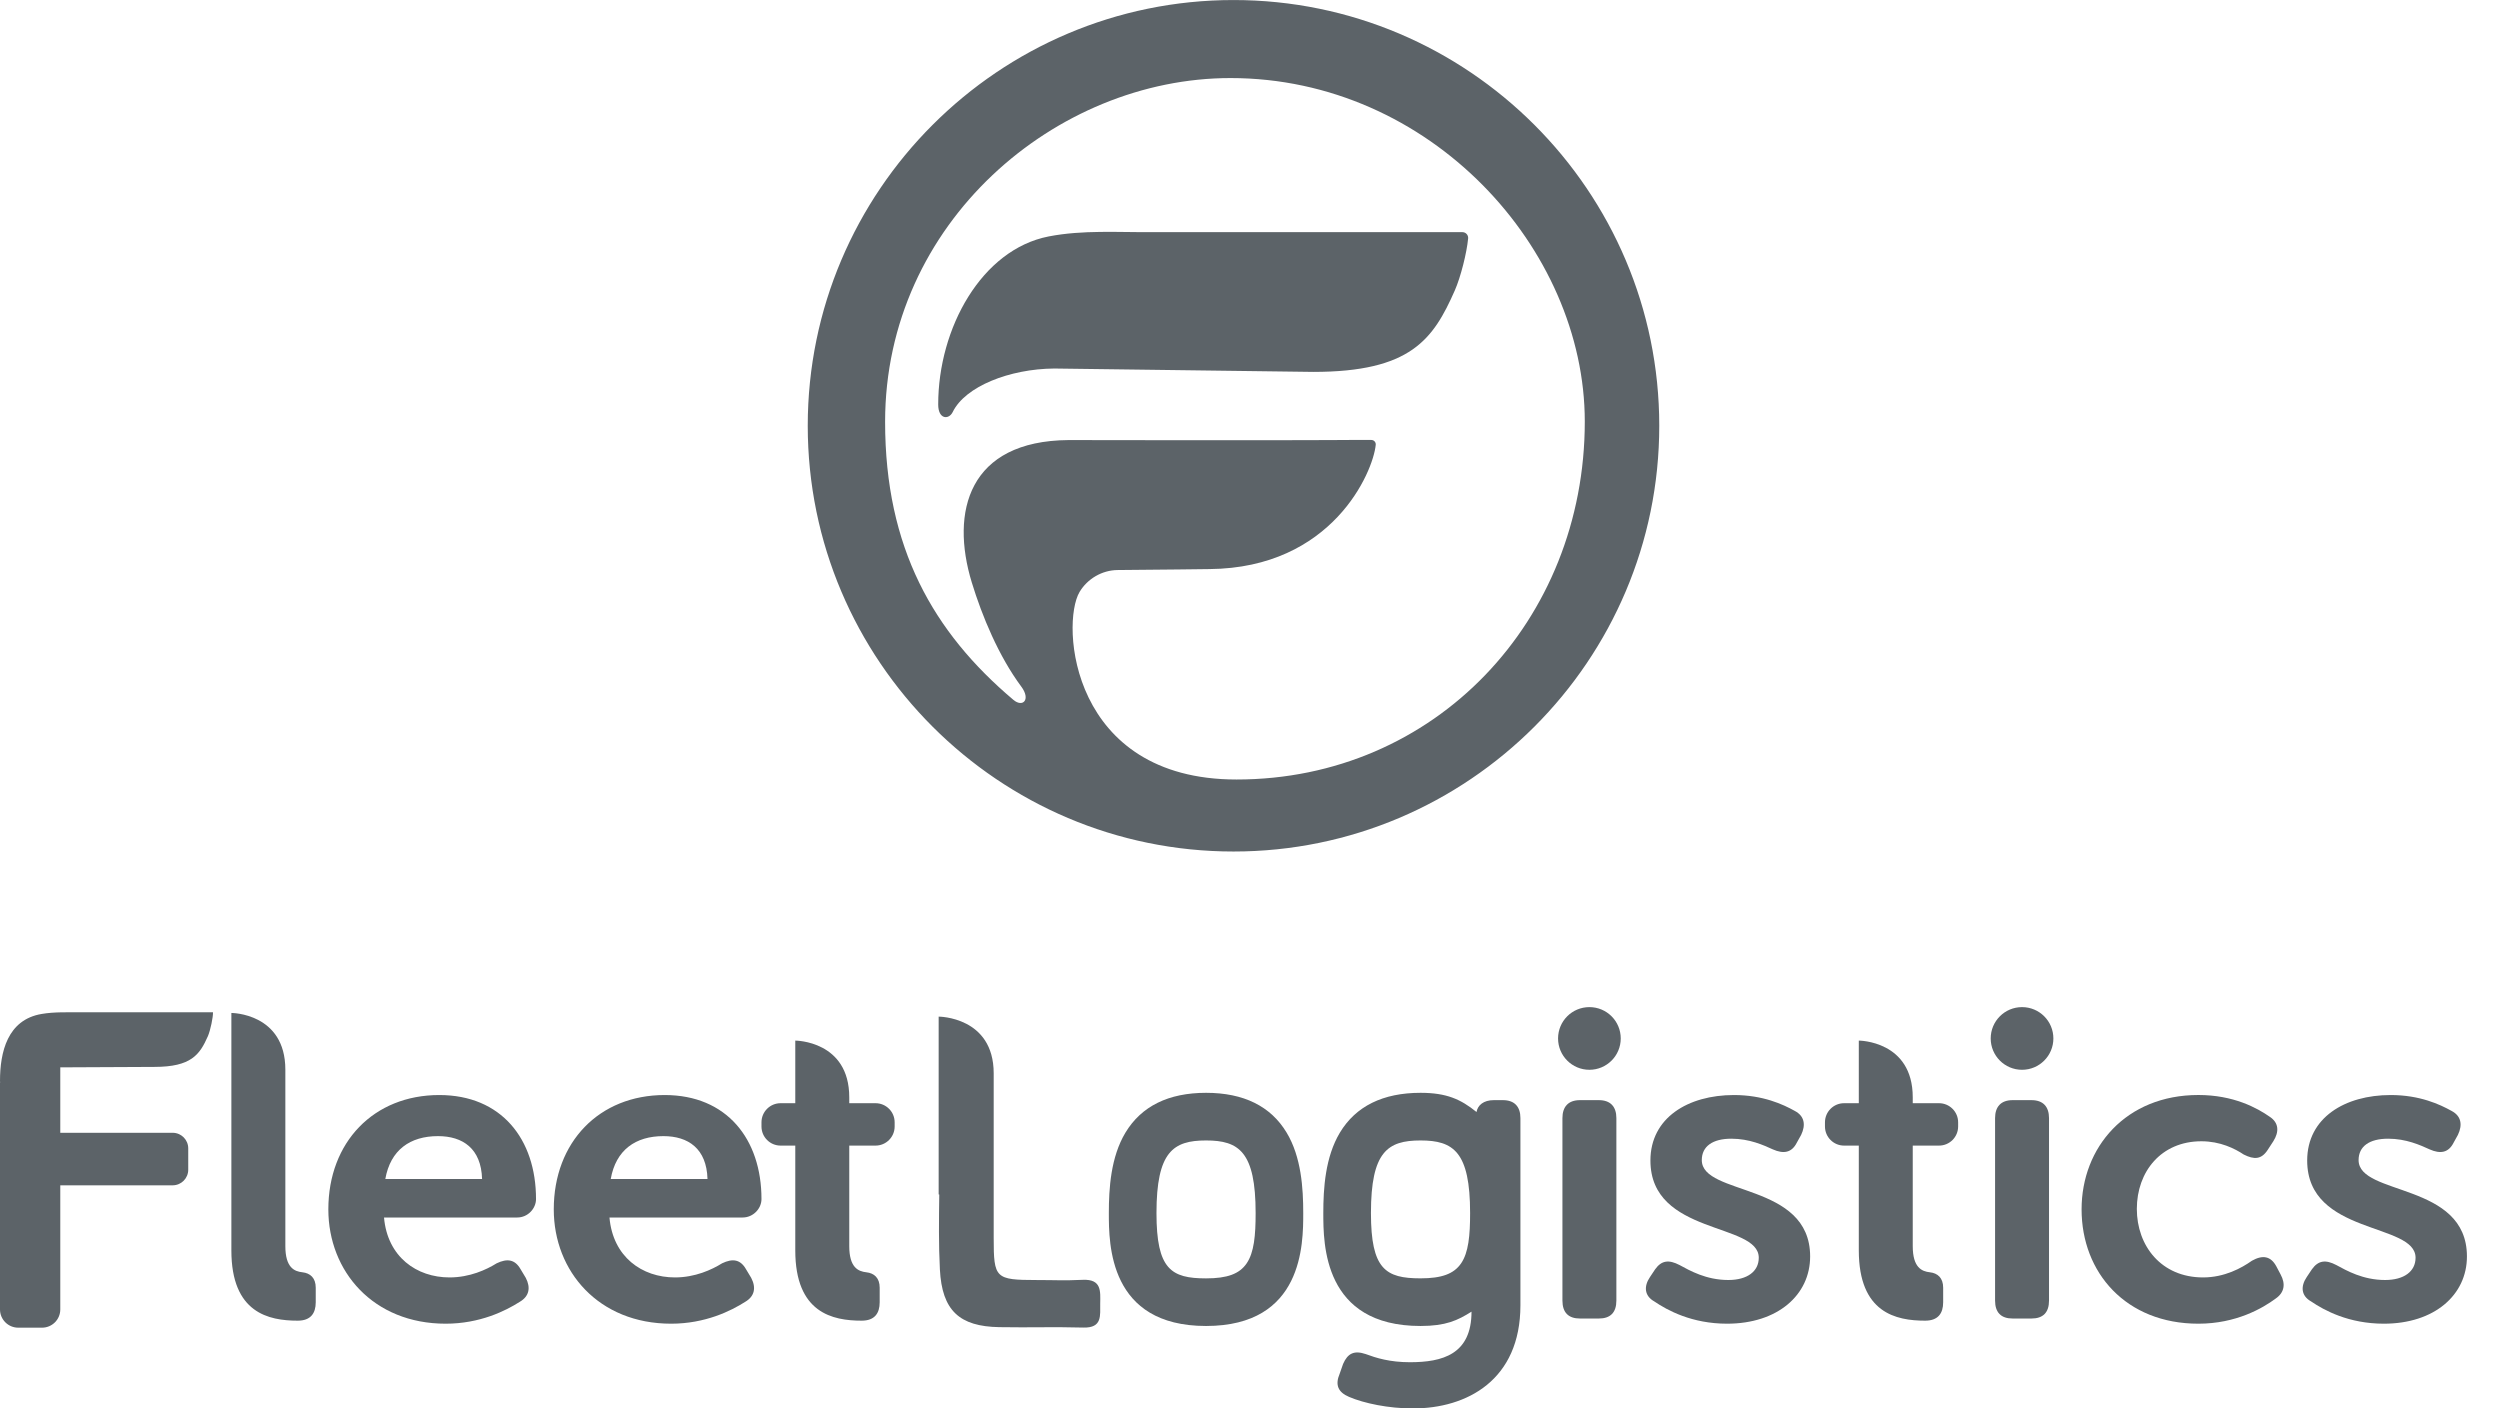 <svg width="71" height="40" viewBox="0 0 71 40" fill="none" xmlns="http://www.w3.org/2000/svg">
<path d="M41.532 6.593H32.74C31.762 6.601 30.752 6.526 29.781 6.715C27.88 7.087 26.645 9.317 26.645 11.489C26.645 11.915 26.948 11.927 27.058 11.7C27.41 10.977 28.667 10.476 29.942 10.466C29.942 10.466 37.271 10.562 37.296 10.562C40.067 10.562 40.704 9.637 41.315 8.252C41.483 7.872 41.657 7.18 41.695 6.771C41.704 6.675 41.628 6.593 41.532 6.593Z" fill="#5C6368"/>
<path d="M35.032 0.001C28.365 0.001 22.94 5.425 22.94 12.092C22.94 18.759 28.365 24.183 35.032 24.183C41.698 24.183 47.123 18.759 47.123 12.092C47.123 5.425 41.698 0.001 35.032 0.001ZM35.117 22.138C30.398 22.138 30.122 17.715 30.66 16.811C30.882 16.439 31.296 16.193 31.74 16.189C33.226 16.178 33.944 16.166 34.345 16.162C37.837 16.133 38.997 13.409 39.071 12.631C39.078 12.558 39.02 12.496 38.948 12.495C38.777 12.494 38.418 12.492 37.791 12.498C36.345 12.509 30.344 12.498 30.344 12.498C27.508 12.521 26.983 14.528 27.599 16.543C27.892 17.501 28.363 18.636 29.005 19.5C29.28 19.87 29.048 20.103 28.779 19.875C26.505 17.954 25.137 15.556 25.137 11.981C25.137 6.324 29.987 2.217 34.946 2.217C40.619 2.217 45.008 7.061 45.008 11.972C45.008 17.623 40.757 22.138 35.117 22.138Z" fill="#5C6368"/>
<path d="M6.571 28.768C6.571 28.768 8.104 28.768 8.104 30.379V35.391C8.104 35.999 8.359 36.109 8.59 36.133C8.809 36.157 8.967 36.291 8.967 36.571V36.984C8.967 37.3 8.821 37.507 8.456 37.507C7.63 37.507 6.571 37.288 6.571 35.513V28.768Z" fill="#5C6368"/>
<path d="M18.877 31.099C20.641 31.099 21.626 32.351 21.626 34.054C21.626 34.321 21.395 34.577 21.091 34.577H17.309C17.406 35.695 18.233 36.279 19.169 36.279C19.741 36.279 20.215 36.06 20.507 35.878C20.811 35.732 21.03 35.769 21.188 36.048L21.334 36.291C21.48 36.571 21.431 36.815 21.164 36.972C20.762 37.228 20.033 37.593 19.06 37.593C17.005 37.593 15.727 36.109 15.727 34.346C15.727 32.436 17.017 31.099 18.877 31.099ZM20.093 33.484C20.069 32.62 19.546 32.266 18.841 32.266C18.05 32.266 17.491 32.657 17.345 33.484H20.093Z" fill="#5C6368"/>
<path d="M12.475 31.099C14.239 31.099 15.223 32.351 15.223 34.054C15.223 34.321 14.993 34.577 14.689 34.577H10.906C11.004 35.695 11.831 36.279 12.767 36.279C13.339 36.279 13.813 36.06 14.105 35.878C14.409 35.732 14.628 35.769 14.786 36.048L14.932 36.291C15.078 36.571 15.029 36.815 14.761 36.972C14.36 37.228 13.631 37.593 12.657 37.593C10.602 37.593 9.325 36.109 9.325 34.346C9.325 32.436 10.614 31.099 12.475 31.099ZM13.691 33.484C13.667 32.62 13.144 32.266 12.439 32.266C11.648 32.266 11.089 32.657 10.943 33.484H13.691Z" fill="#5C6368"/>
<path d="M46.86 36.267L47.006 36.048C47.188 35.793 47.395 35.769 47.699 35.927C47.991 36.085 48.453 36.352 49.086 36.352C49.621 36.352 49.949 36.109 49.949 35.72C49.949 34.711 46.872 35.088 46.872 32.959C46.872 31.743 47.943 31.099 49.244 31.099C50.07 31.099 50.642 31.366 50.97 31.549C51.25 31.695 51.287 31.95 51.153 32.23L51.031 32.449C50.885 32.74 50.654 32.777 50.35 32.643C50.083 32.521 49.681 32.339 49.171 32.339C48.636 32.339 48.331 32.558 48.331 32.947C48.331 33.969 51.408 33.568 51.408 35.683C51.408 36.778 50.484 37.593 49.049 37.593C48.052 37.593 47.358 37.216 46.981 36.96C46.702 36.803 46.678 36.535 46.86 36.267Z" fill="#5C6368"/>
<path d="M65.512 36.267L65.658 36.048C65.841 35.793 66.048 35.769 66.351 35.927C66.643 36.085 67.106 36.352 67.738 36.352C68.273 36.352 68.602 36.109 68.602 35.72C68.602 34.711 65.524 35.088 65.524 32.959C65.524 31.743 66.595 31.099 67.896 31.099C68.723 31.099 69.294 31.366 69.623 31.549C69.903 31.695 69.939 31.95 69.805 32.23L69.684 32.449C69.538 32.74 69.307 32.777 69.003 32.643C68.735 32.521 68.334 32.339 67.823 32.339C67.288 32.339 66.984 32.558 66.984 32.947C66.984 33.969 70.061 33.568 70.061 35.683C70.061 36.778 69.136 37.593 67.702 37.593C66.704 37.593 66.011 37.216 65.634 36.96C65.354 36.803 65.33 36.535 65.512 36.267Z" fill="#5C6368"/>
<path d="M62.434 31.098C63.431 31.098 64.1 31.463 64.465 31.719C64.72 31.889 64.732 32.144 64.562 32.412L64.404 32.655C64.222 32.935 64.015 32.935 63.723 32.789C63.468 32.619 63.054 32.412 62.519 32.412C61.376 32.412 60.686 33.275 60.686 34.333C60.686 35.379 61.376 36.279 62.568 36.279C63.176 36.279 63.662 36.012 63.954 35.805C64.258 35.634 64.489 35.671 64.647 35.963L64.769 36.194C64.915 36.462 64.878 36.705 64.635 36.875C64.258 37.155 63.504 37.593 62.434 37.593C60.379 37.593 59.117 36.145 59.117 34.346C59.117 32.582 60.379 31.098 62.434 31.098Z" fill="#5C6368"/>
<path d="M24.865 31.331H24.119V31.164C24.119 29.553 22.586 29.553 22.586 29.553V31.331H22.169C21.869 31.331 21.626 31.574 21.626 31.874V31.991C21.626 32.292 21.869 32.535 22.169 32.535H22.586V35.512C22.586 37.288 23.645 37.507 24.472 37.507C24.837 37.507 24.983 37.3 24.983 36.984V36.571C24.983 36.29 24.824 36.157 24.605 36.133C24.375 36.108 24.119 35.999 24.119 35.391V32.535H24.865C25.165 32.535 25.408 32.292 25.408 31.991V31.874C25.408 31.574 25.165 31.331 24.865 31.331Z" fill="#5C6368"/>
<path d="M55.068 31.331H54.322V31.164C54.322 29.553 52.79 29.553 52.79 29.553V31.331H52.372C52.072 31.331 51.829 31.574 51.829 31.874V31.991C51.829 32.292 52.072 32.535 52.372 32.535H52.79V35.512C52.79 37.288 53.848 37.507 54.675 37.507C55.04 37.507 55.186 37.3 55.186 36.984V36.571C55.186 36.29 55.027 36.157 54.809 36.133C54.578 36.108 54.322 35.999 54.322 35.391V32.535H55.068C55.368 32.535 55.611 32.292 55.611 31.991V31.874C55.611 31.574 55.368 31.331 55.068 31.331Z" fill="#5C6368"/>
<path d="M36.54 32.166C36.089 31.416 35.319 31.036 34.252 31.036C33.185 31.036 32.415 31.416 31.963 32.166C31.545 32.86 31.491 33.752 31.491 34.452C31.491 35.329 31.491 37.658 34.252 37.658C37.012 37.658 37.012 35.329 37.012 34.452C37.012 33.752 36.959 32.86 36.54 32.166ZM35.404 35.881C35.2 36.179 34.855 36.306 34.252 36.306C33.259 36.306 32.844 36.048 32.844 34.452C32.844 32.708 33.318 32.389 34.252 32.389C35.185 32.389 35.66 32.708 35.66 34.452C35.66 35.086 35.616 35.572 35.404 35.881Z" fill="#5C6368"/>
<path d="M56.66 31.755C56.66 31.427 56.831 31.244 57.159 31.244H57.694C58.022 31.244 58.192 31.427 58.192 31.755V36.936C58.192 37.276 58.022 37.446 57.694 37.446H57.159C56.831 37.446 56.66 37.276 56.66 36.936V31.755Z" fill="#5C6368"/>
<path d="M58.316 29.492C58.316 29.983 57.918 30.382 57.426 30.382C56.934 30.382 56.536 29.983 56.536 29.492C56.536 29 56.934 28.602 57.426 28.602C57.918 28.602 58.316 29 58.316 29.492Z" fill="#5C6368"/>
<path d="M44.373 31.755C44.373 31.427 44.544 31.244 44.871 31.244H45.407C45.735 31.244 45.905 31.427 45.905 31.755V36.936C45.905 37.276 45.735 37.446 45.407 37.446H44.871C44.544 37.446 44.373 37.276 44.373 36.936V31.755Z" fill="#5C6368"/>
<path d="M46.029 29.492C46.029 29.983 45.631 30.382 45.139 30.382C44.647 30.382 44.249 29.983 44.249 29.492C44.249 29 44.647 28.602 45.139 28.602C45.631 28.602 46.029 29 46.029 29.492Z" fill="#5C6368"/>
<path d="M42.682 31.244H42.424C42.133 31.244 41.967 31.388 41.933 31.581C41.486 31.219 41.083 31.036 40.343 31.036C39.276 31.036 38.506 31.416 38.054 32.165C37.636 32.859 37.582 33.752 37.582 34.451C37.582 35.328 37.582 37.658 40.343 37.658C41.061 37.658 41.397 37.5 41.791 37.251C41.791 38.464 40.968 38.687 40.041 38.687C39.469 38.687 39.08 38.565 38.788 38.456C38.46 38.346 38.277 38.431 38.144 38.735L38.046 39.015C37.913 39.331 37.998 39.538 38.314 39.672C38.739 39.854 39.433 40 40.126 40C41.658 40 43.18 39.197 43.18 37.069V31.755C43.18 31.427 43.01 31.244 42.682 31.244ZM41.495 35.88C41.29 36.178 40.946 36.305 40.343 36.305C39.35 36.305 38.935 36.047 38.935 34.451C38.935 32.707 39.409 32.389 40.343 32.389C41.276 32.389 41.751 32.707 41.751 34.451C41.751 35.086 41.707 35.571 41.495 35.88Z" fill="#5C6368"/>
<path d="M31.246 37.02C31.251 36.674 31.289 36.325 30.755 36.347C30.179 36.373 30.018 36.353 29.441 36.353C28.266 36.351 28.221 36.308 28.221 35.161C28.22 33.855 28.221 30.483 28.221 30.483C28.221 28.872 26.658 28.872 26.658 28.872V33.923H26.675C26.666 34.634 26.656 35.345 26.693 36.054C26.753 37.219 27.247 37.672 28.379 37.691C29.313 37.707 29.832 37.678 30.767 37.703C31.314 37.717 31.241 37.355 31.246 37.02Z" fill="#5C6368"/>
<path d="M6.049 28.749H2.301C1.932 28.752 1.552 28.733 1.184 28.796C0.209 28.96 0 29.882 0 30.702C0 30.718 0.001 30.732 0.004 30.745H0V37.188C0 37.474 0.232 37.706 0.518 37.706H1.194C1.48 37.706 1.712 37.474 1.712 37.188V33.663H4.903C5.148 33.663 5.346 33.464 5.346 33.22V32.614C5.346 32.37 5.148 32.171 4.903 32.171H1.712V30.313C2.585 30.309 4.378 30.3 4.386 30.3C5.432 30.3 5.673 29.951 5.904 29.428C5.977 29.26 6.054 28.881 6.049 28.749Z" fill="#5C6368"/>
</svg>
